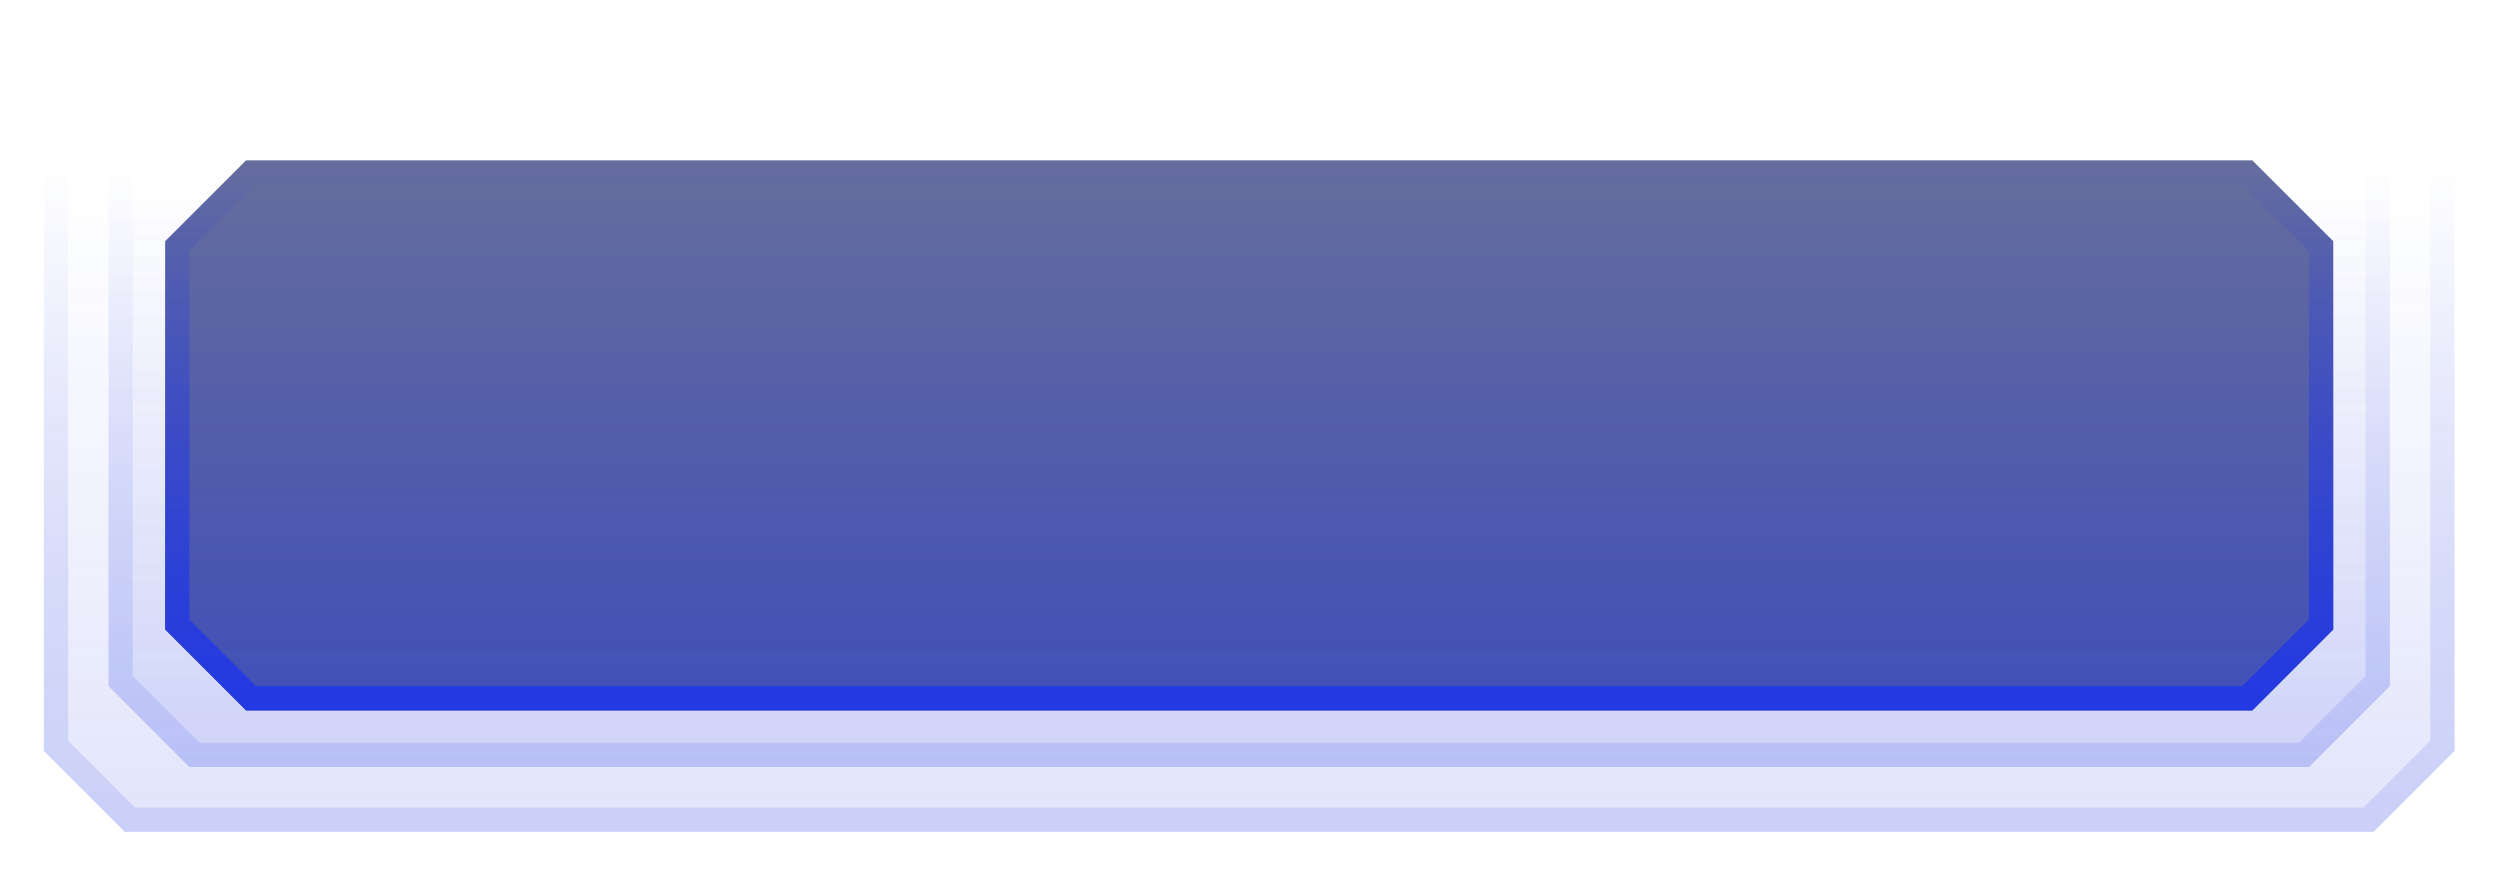 <?xml version="1.0" encoding="UTF-8" standalone="no"?>
<!DOCTYPE svg PUBLIC "-//W3C//DTD SVG 1.1//EN" "http://www.w3.org/Graphics/SVG/1.1/DTD/svg11.dtd">
<svg width="100%" height="100%" viewBox="0 0 179 63" version="1.1" xmlns="http://www.w3.org/2000/svg" xmlns:xlink="http://www.w3.org/1999/xlink" xml:space="preserve" xmlns:serif="http://www.serif.com/" style="fill-rule:evenodd;clip-rule:evenodd;">
    <g transform="matrix(1,0,0,1,-1517,-807)">
        <g transform="matrix(1,0,0,1,2887,0)">
            <g transform="matrix(0.335,0,0,1.118,-1598.13,556.973)">
                <g transform="matrix(1.729,0,0,0.518,617.739,229.659)">
                    <g opacity="0.24">
                        <g transform="matrix(1,0,0,1,0,-43.796)">
                            <path d="M52,38L42,48L42,125L52,135L330,135L340,125L340,48L330,38L52,38Z" style="fill:url(#_Linear1);fill-rule:nonzero;"/>
                        </g>
                        <g transform="matrix(1,0,0,1,0,-43.796)">
                            <path d="M329.379,39.5L338.5,48.621L338.5,124.379L329.379,133.5L52.621,133.5L43.5,124.379L43.5,48.621L52.621,39.5L329.379,39.5Z" style="fill:none;fill-rule:nonzero;stroke:url(#_Linear2);stroke-width:3px;"/>
                        </g>
                    </g>
                </g>
                <g transform="matrix(1.729,0,0,0.518,617.739,229.659)">
                    <g opacity="0.24">
                        <g transform="matrix(1,0,0,1,0,-43.796)">
                            <path d="M60,38L50,48L50,117L60,127L322,127L332,117L332,48L322,38L60,38Z" style="fill:url(#_Linear3);fill-rule:nonzero;"/>
                        </g>
                        <g transform="matrix(1,0,0,1,0,-43.796)">
                            <path d="M321.379,39.5L330.5,48.621L330.5,116.379L321.379,125.5L60.621,125.5L51.5,116.379L51.5,48.621L60.621,39.5L321.379,39.5Z" style="fill:none;fill-rule:nonzero;stroke:url(#_Linear4);stroke-width:3px;"/>
                        </g>
                    </g>
                </g>
                <g transform="matrix(1.729,0,0,0.518,617.739,229.659)">
                    <g transform="matrix(1,0,0,1,0,-43.796)">
                        <path d="M67,52L57,62L57,110L67,120L315,120L325,110L325,62L315,52L67,52Z" style="fill:rgb(16,20,37);fill-opacity:0.55;fill-rule:nonzero;"/>
                    </g>
                    <g transform="matrix(1,0,0,1,0,-43.796)">
                        <path d="M67,52L57,62L57,110L67,120L315,120L325,110L325,62L315,52L67,52Z" style="fill:url(#_Linear5);fill-rule:nonzero;"/>
                    </g>
                    <g transform="matrix(1,0,0,1,0,-43.796)">
                        <path d="M314.379,53.5L323.5,62.621L323.5,109.379L314.379,118.5L67.621,118.5L58.5,109.379L58.5,62.621L67.621,53.5L314.379,53.5Z" style="fill:none;fill-rule:nonzero;stroke:url(#_Linear6);stroke-width:3px;"/>
                    </g>
                </g>
            </g>
        </g>
    </g>
    <defs>
        <linearGradient id="_Linear1" x1="0" y1="0" x2="1" y2="0" gradientUnits="userSpaceOnUse" gradientTransform="matrix(4.86797e-15,79.5,-79.5,4.86797e-15,191,55.5)"><stop offset="0" style="stop-color:rgb(35,57,226);stop-opacity:0"/><stop offset="1" style="stop-color:rgb(35,57,226);stop-opacity:0.55"/></linearGradient>
        <linearGradient id="_Linear2" x1="0" y1="0" x2="1" y2="0" gradientUnits="userSpaceOnUse" gradientTransform="matrix(5.08228e-15,83,-83,5.08228e-15,191,52)"><stop offset="0" style="stop-color:rgb(35,57,226);stop-opacity:0"/><stop offset="1" style="stop-color:rgb(35,57,226);stop-opacity:1"/></linearGradient>
        <linearGradient id="_Linear3" x1="0" y1="0" x2="1" y2="0" gradientUnits="userSpaceOnUse" gradientTransform="matrix(4.86797e-15,79.5,-79.5,4.86797e-15,191,55.5)"><stop offset="0" style="stop-color:rgb(35,57,226);stop-opacity:0"/><stop offset="1" style="stop-color:rgb(35,57,226);stop-opacity:0.55"/></linearGradient>
        <linearGradient id="_Linear4" x1="0" y1="0" x2="1" y2="0" gradientUnits="userSpaceOnUse" gradientTransform="matrix(5.08228e-15,83,-83,5.08228e-15,191,52)"><stop offset="0" style="stop-color:rgb(35,57,226);stop-opacity:0"/><stop offset="1" style="stop-color:rgb(35,57,226);stop-opacity:1"/></linearGradient>
        <linearGradient id="_Linear5" x1="0" y1="0" x2="1" y2="0" gradientUnits="userSpaceOnUse" gradientTransform="matrix(4.1638e-15,68,-68,4.1638e-15,191,52)"><stop offset="0" style="stop-color:rgb(35,57,226);stop-opacity:0.24"/><stop offset="1" style="stop-color:rgb(35,57,226);stop-opacity:0.55"/></linearGradient>
        <linearGradient id="_Linear6" x1="0" y1="0" x2="1" y2="0" gradientUnits="userSpaceOnUse" gradientTransform="matrix(4.1638e-15,68,-68,4.1638e-15,191,52)"><stop offset="0" style="stop-color:rgb(35,57,226);stop-opacity:0"/><stop offset="1" style="stop-color:rgb(35,57,226);stop-opacity:1"/></linearGradient>
    </defs>
</svg>
